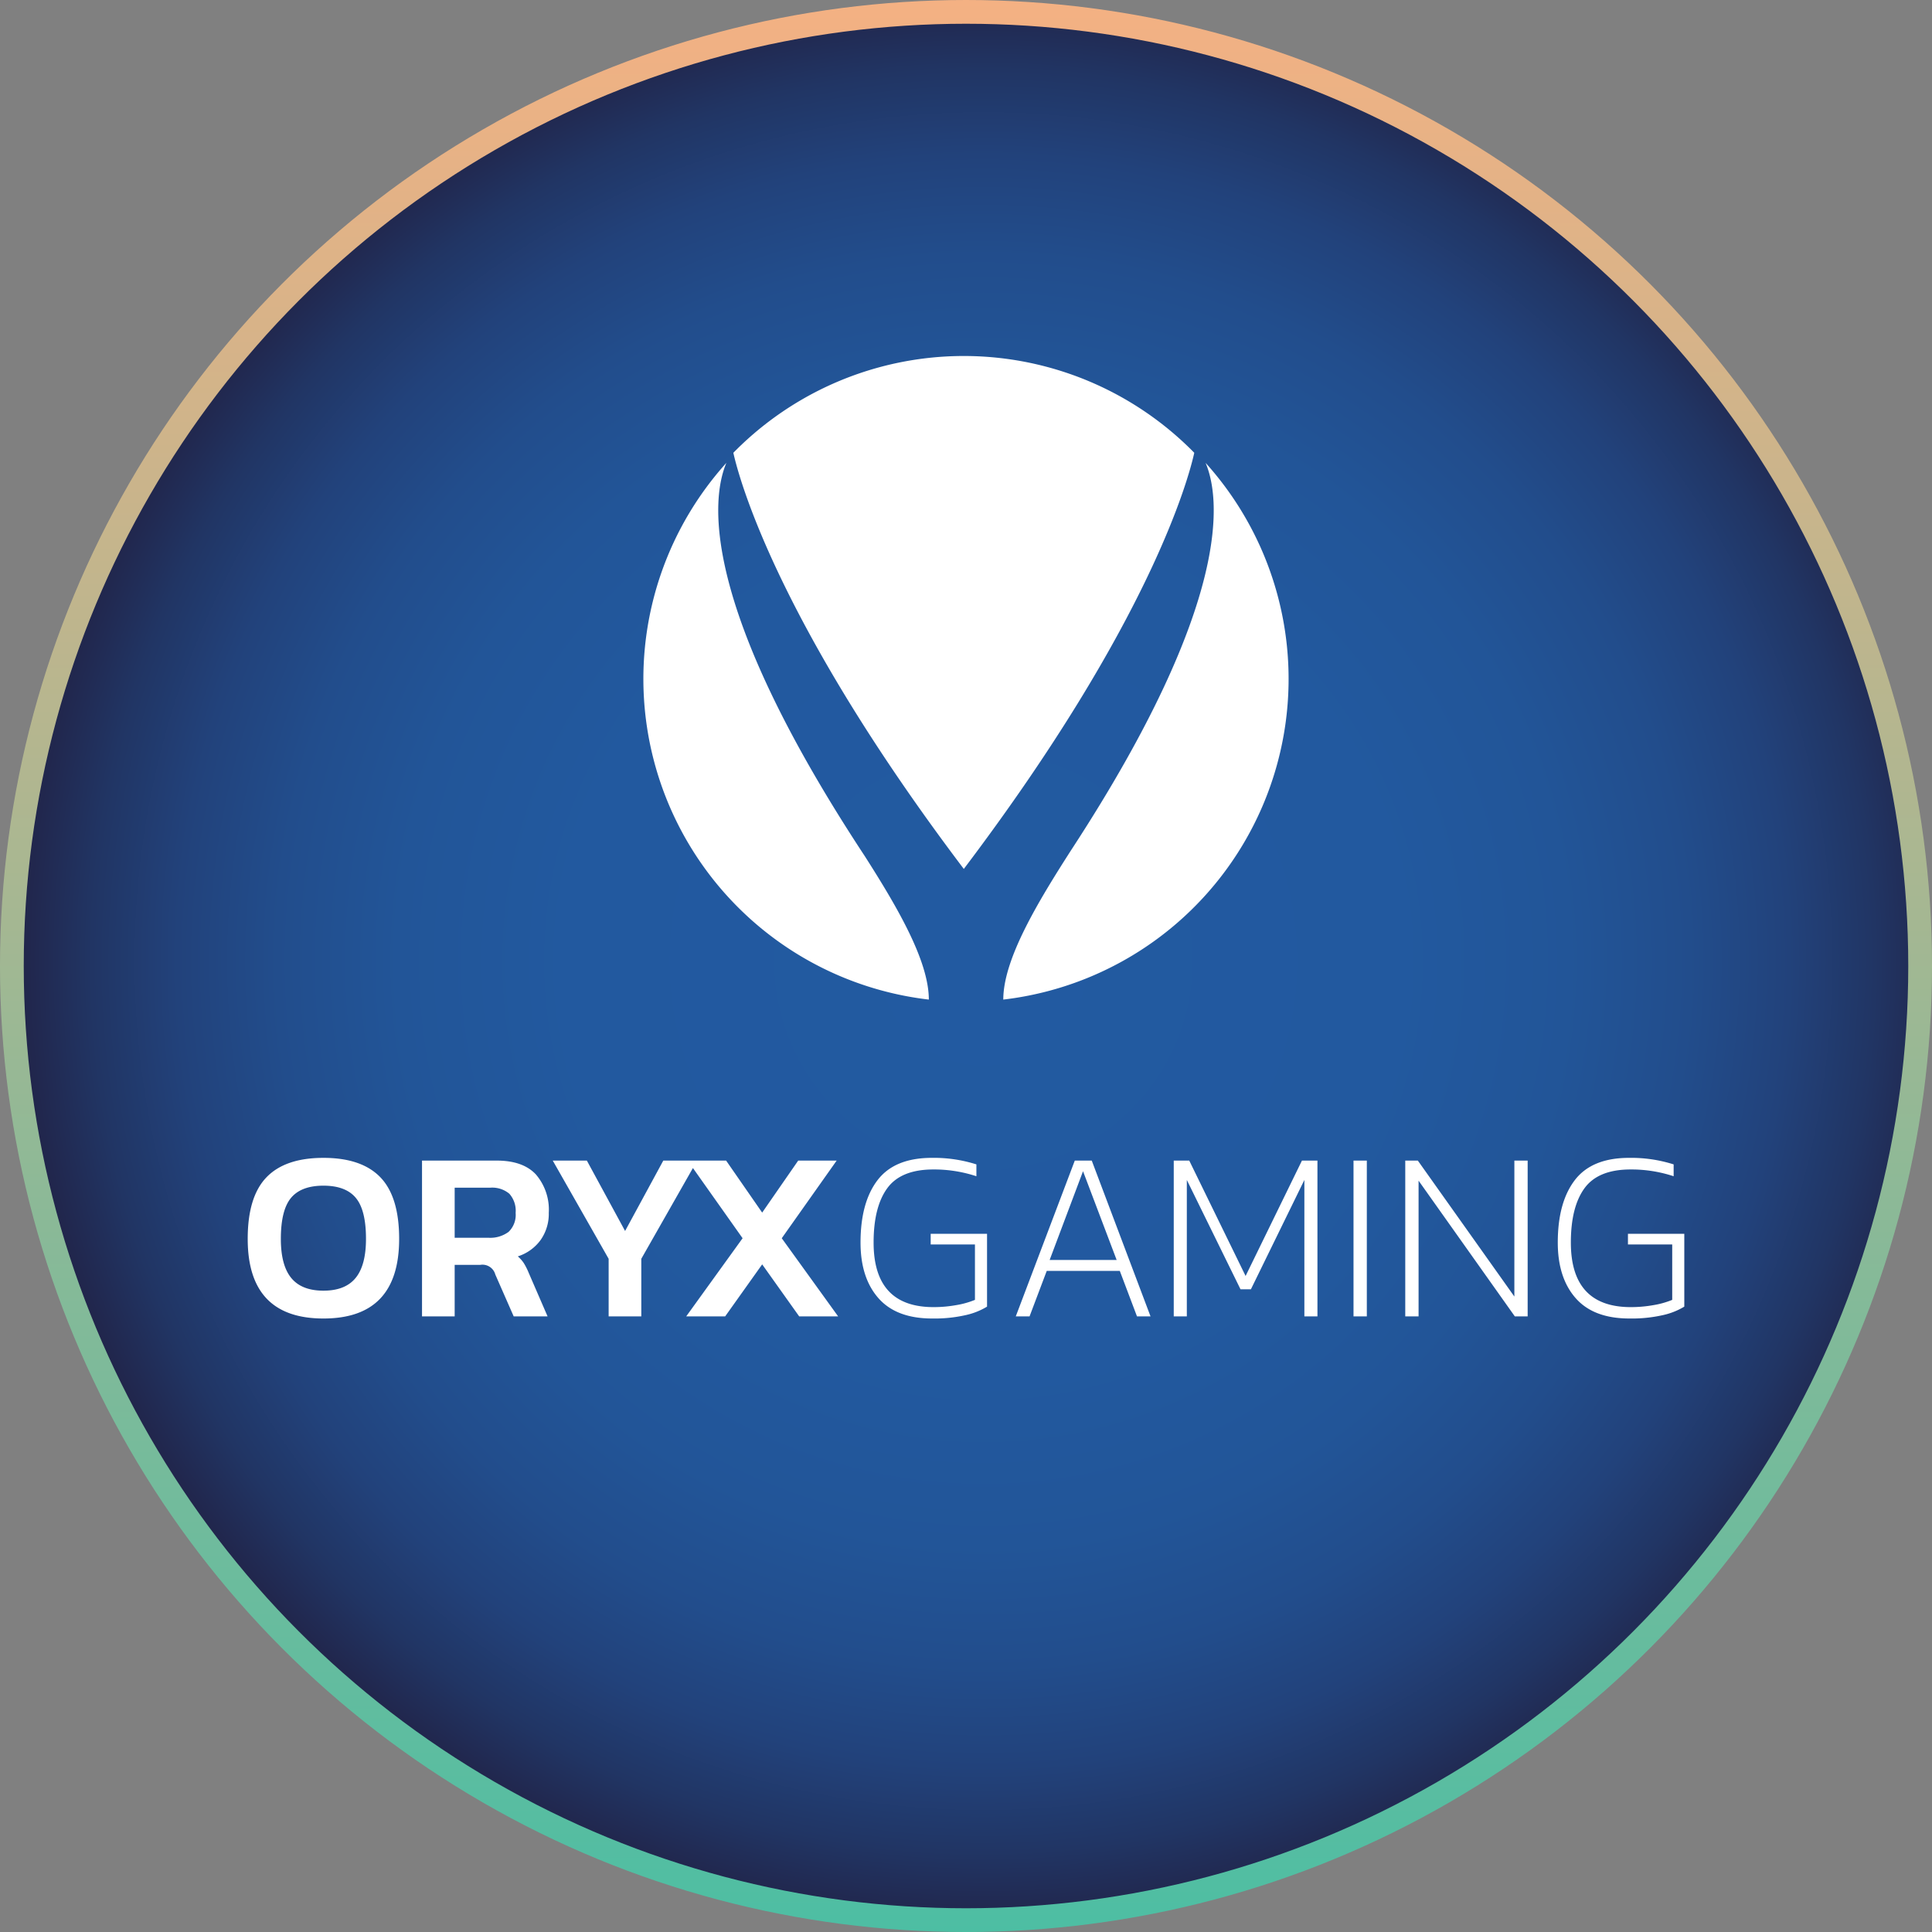 <svg xmlns="http://www.w3.org/2000/svg" xmlns:xlink="http://www.w3.org/1999/xlink" viewBox="0 0 325.417 325.417"><rect x="0" y="0" width="325.417" height="325.417" fill="#808080" stroke="none"/><defs><style>.cls-1{stroke-miterlimit:10;stroke-width:4px;fill:url(#radial-gradient);stroke:url(#linear-gradient);}.cls-2{fill:#fff;}</style><radialGradient id="radial-gradient" cx="165.645" cy="161.88" r="161.661" gradientUnits="userSpaceOnUse"><stop offset="0" stop-color="#225aa1"/><stop offset="0.436" stop-color="#22599f"/><stop offset="0.61" stop-color="#225598"/><stop offset="0.736" stop-color="#224d8c"/><stop offset="0.84" stop-color="#22427b"/><stop offset="0.929" stop-color="#213564"/><stop offset="1" stop-color="#21264c"/></radialGradient><linearGradient id="linear-gradient" x1="-384.904" y1="288.683" x2="-59.487" y2="288.683" gradientTransform="translate(451.392 384.904) rotate(90)" gradientUnits="userSpaceOnUse"><stop offset="0" stop-color="#f4b183"/><stop offset="1" stop-color="#4dbea3"/></linearGradient></defs><g id="Layer_2" data-name="Layer 2"><g id="Layer_1-2" data-name="Layer 1"><circle class="cls-1" cx="162.709" cy="162.709" r="160.709"/><path class="cls-2" d="M216.677,108.045A54.372,54.372,0,0,0,203.062,77.96c2.434,5.74,4.755,23.179-22.431,64.905l-.095.142c-5.75,8.951-11.547,18.538-11.547,25.358A54.372,54.372,0,0,0,216.677,108.045Zm-90.337,46.705a54.371,54.371,0,0,0,30.108,13.615c0-6.508-5.286-15.544-10.77-24.136-28.124-42.702-25.793-60.453-23.33-66.269A54.372,54.372,0,0,0,126.341,154.749Zm74.817-78.485a54.367,54.367,0,0,0-77.636,0c.957,4.301,7.407,28.55,38.818,70.096C193.751,104.814,200.211,80.565,201.158,76.264Zm53.915,142.117-16.258-22.897h-2.119v26.241h2.243v-22.86l16.213,22.86h2.161V195.484h-2.239ZM54.476,195.025q-6.441,0-9.597,3.28-3.159,3.283-3.156,10.368,0,13.405,12.754,13.41,12.751,0,12.754-13.41,0-7.088-3.156-10.368Q60.914,195.023,54.476,195.025Zm5.418,20.231q-1.748,2.14-5.418,2.138-3.668,0-5.418-2.138-1.755-2.14-1.752-6.583,0-4.845,1.711-6.904,1.714-2.057,5.459-2.06,3.75,0,5.459,2.06,1.714,2.058,1.711,6.904Q61.646,213.119,59.894,215.257Zm168.085,6.468h2.243V195.484h-2.243Zm46.225-13.905v1.794h7.455v9.331a14.587,14.587,0,0,1-3.221.895,21.547,21.547,0,0,1-3.748.326q-10.102,0-10.102-10.877,0-5.994,2.298-9.148,2.305-3.159,7.762-3.161a22.742,22.742,0,0,1,7.253,1.142v-1.996a23.616,23.616,0,0,0-7.496-1.101q-6.276,0-9.148,3.748-2.87,3.75-2.872,10.515,0,5.946,3.014,9.368h0q3.014,3.427,9.047,3.427a23.788,23.788,0,0,0,5.666-.573,11.809,11.809,0,0,0,3.583-1.427V207.82ZM91.066,208.848a7.634,7.634,0,0,0,1.367-4.56,9.105,9.105,0,0,0-2.179-6.482q-2.182-2.319-6.583-2.321H71.083v26.241h5.5v-8.68h4.322a2.239,2.239,0,0,1,2.523,1.629l3.097,7.051h5.707L89.052,214.39a10.841,10.841,0,0,0-.835-1.652,5.628,5.628,0,0,0-1-1.119A7.579,7.579,0,0,0,91.066,208.848Zm-5.395-1.363a5.178,5.178,0,0,1-3.422.996H76.583v-8.432h5.991a4.48,4.48,0,0,1,3.216,1.018,4.295,4.295,0,0,1,1.06,3.22A3.976,3.976,0,0,1,85.671,207.485Zm124.132,7.436-9.492-19.438h-2.61v26.241h2.202V198.746l9.042,18.415h1.752l9.005-18.415v22.979h2.202V195.484h-2.61Zm-68.878-19.438h-6.478l-6.07,8.762-6.074-8.762h-10.579l-6.436,11.859-6.441-11.859H93.103l9.414,16.543v9.698h5.5v-9.698l8.696-15.288,8.366,11.825-9.496,13.162h6.56l6.235-8.762,6.234,8.762h6.56l-9.496-13.162Zm15.836,14.13h7.455v9.331a14.588,14.588,0,0,1-3.22.895,21.51,21.51,0,0,1-3.748.326q-10.102,0-10.102-10.877,0-5.994,2.299-9.148,2.305-3.159,7.762-3.161a22.742,22.742,0,0,1,7.253,1.142v-1.996a23.616,23.616,0,0,0-7.496-1.101q-6.276,0-9.148,3.748-2.87,3.75-2.872,10.515,0,5.946,3.014,9.368h0q3.014,3.427,9.047,3.427a23.721,23.721,0,0,0,5.661-.573,11.791,11.791,0,0,0,3.587-1.427V207.82h-9.492Zm24.273-14.13-9.941,26.241h2.321l2.895-7.661h12.304l2.895,7.661h2.28l-9.9-26.241Zm-4.239,16.745,5.625-14.951,5.666,14.951Z"/></g></g></svg>